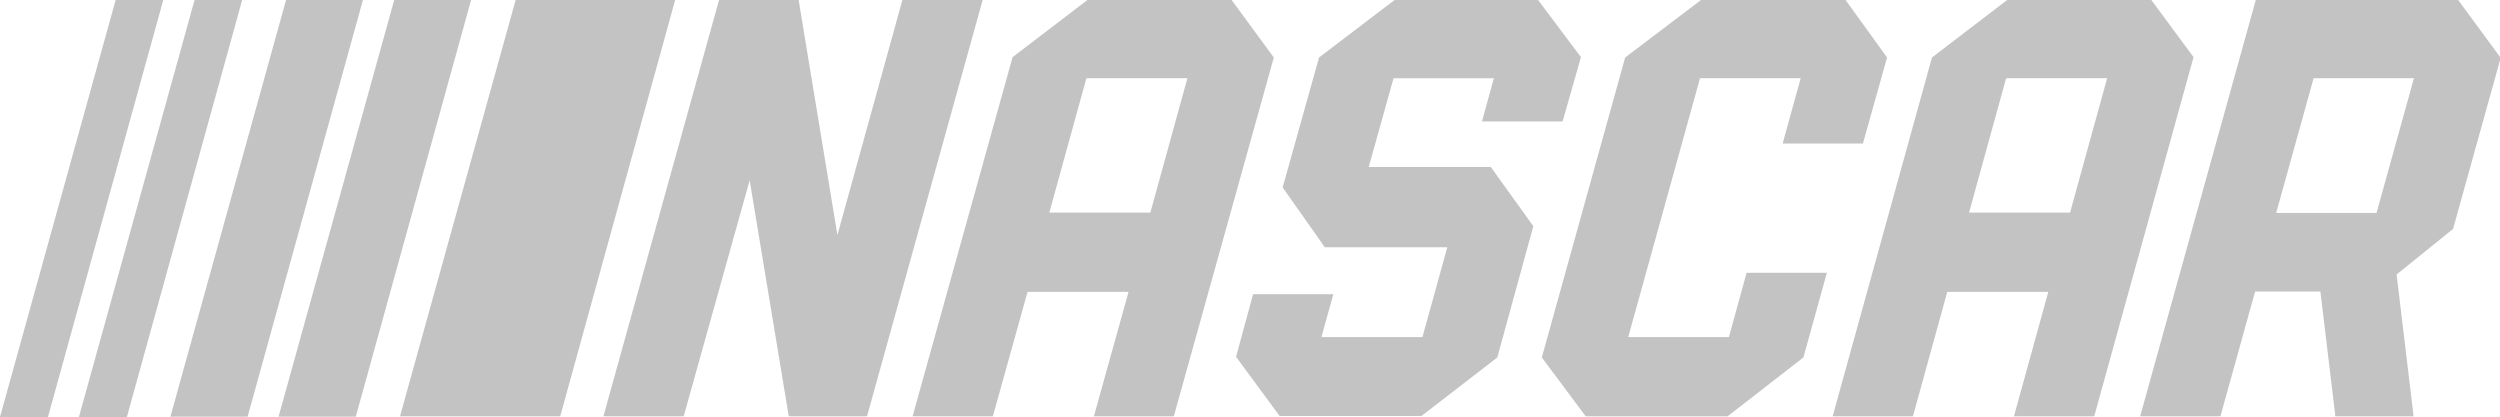 <svg xmlns="http://www.w3.org/2000/svg" xmlns:svg="http://www.w3.org/2000/svg" xmlns:sodipodi="http://sodipodi.sourceforge.net/DTD/sodipodi-0.dtd" xmlns:inkscape="http://www.inkscape.org/namespaces/inkscape" id="svg2" viewBox="0 0 735 122.6"><defs><style>      .cls-1 {        fill: #c3c3c3;        stroke-width: 0px;      }    </style></defs><g id="g8"><g id="g10"><path id="path12" class="cls-1" d="M410,0l-22.2,16.9-10.7,38.2,12.4,17.6h36l-7.3,26.4h-29.7l3.5-12.6h-23.6l-5,18.4,12.8,17.4h41.7l22.3-17.2,10.6-38.6-12.5-17.4h-35.9l7.3-26.1h29.5l-3.5,12.7h23.7l5.4-18.9L452.2,0h-42.2"></path><path id="path14" class="cls-1" d="M500.1,0l-22.3,16.9-24.5,88.2,12.9,17.3h41.7l22.3-17.3,6.9-24.9h-23.6l-5.2,18.9h-29.6l21.1-76.1h29.6l-5.3,19.2h23.6l7.1-25.3L542.6,0h-42.4"></path><path id="path16" class="cls-1" d="M663.2,0l-34,122.4h23.6l10.2-36.7h19.2l4.4,36.7h23l-5-41.7,16.6-13.4,14-50.3L722.7,0h-59.5ZM680.2,23h29.5l-11,39.6h-29.5l11-39.6"></path><path id="path18" class="cls-1" d="M265.3,0l-19.1,69.1L234.8,0h-23.4l-34,122.4h23.6l19.4-69.4,11.5,69.4h23L288.9,0h-23.6"></path><path id="path20" class="cls-1" d="M319.7,0l-22,16.8-29.4,105.6h23.6l10.2-36.6h29.7l-10.2,36.6h23.5l29.4-105.5L362.1,0h-42.4ZM319.4,23h29.7l-10.9,39.5h-29.7l10.9-39.5"></path><path id="path22" class="cls-1" d="M590.1,0l-22.1,16.9-29.2,105.5h23.6l10.1-36.6h29.7l-10.1,36.6h23.6l29.2-105.6L632.5,0h-42.4ZM589.8,23h29.7l-10.9,39.5h-29.7l10.9-39.5"></path><path id="path24" class="cls-1" d="M151.6,0l-34,122.4h47.1L198.5,0h-46.9"></path><path id="path26" class="cls-1" d="M84.1,0l-34,122.5h22.7L106.7,0h-22.6"></path><path id="path28" class="cls-1" d="M115.9,0l-34,122.5h22.7L138.5,0h-22.6"></path><path id="path30" class="cls-1" d="M34,0L0,122.6h14.1L48,0h-14"></path><path id="path32" class="cls-1" d="M57.2,0L23.2,122.6h14.1L71.2,0h-14"></path></g></g></svg>